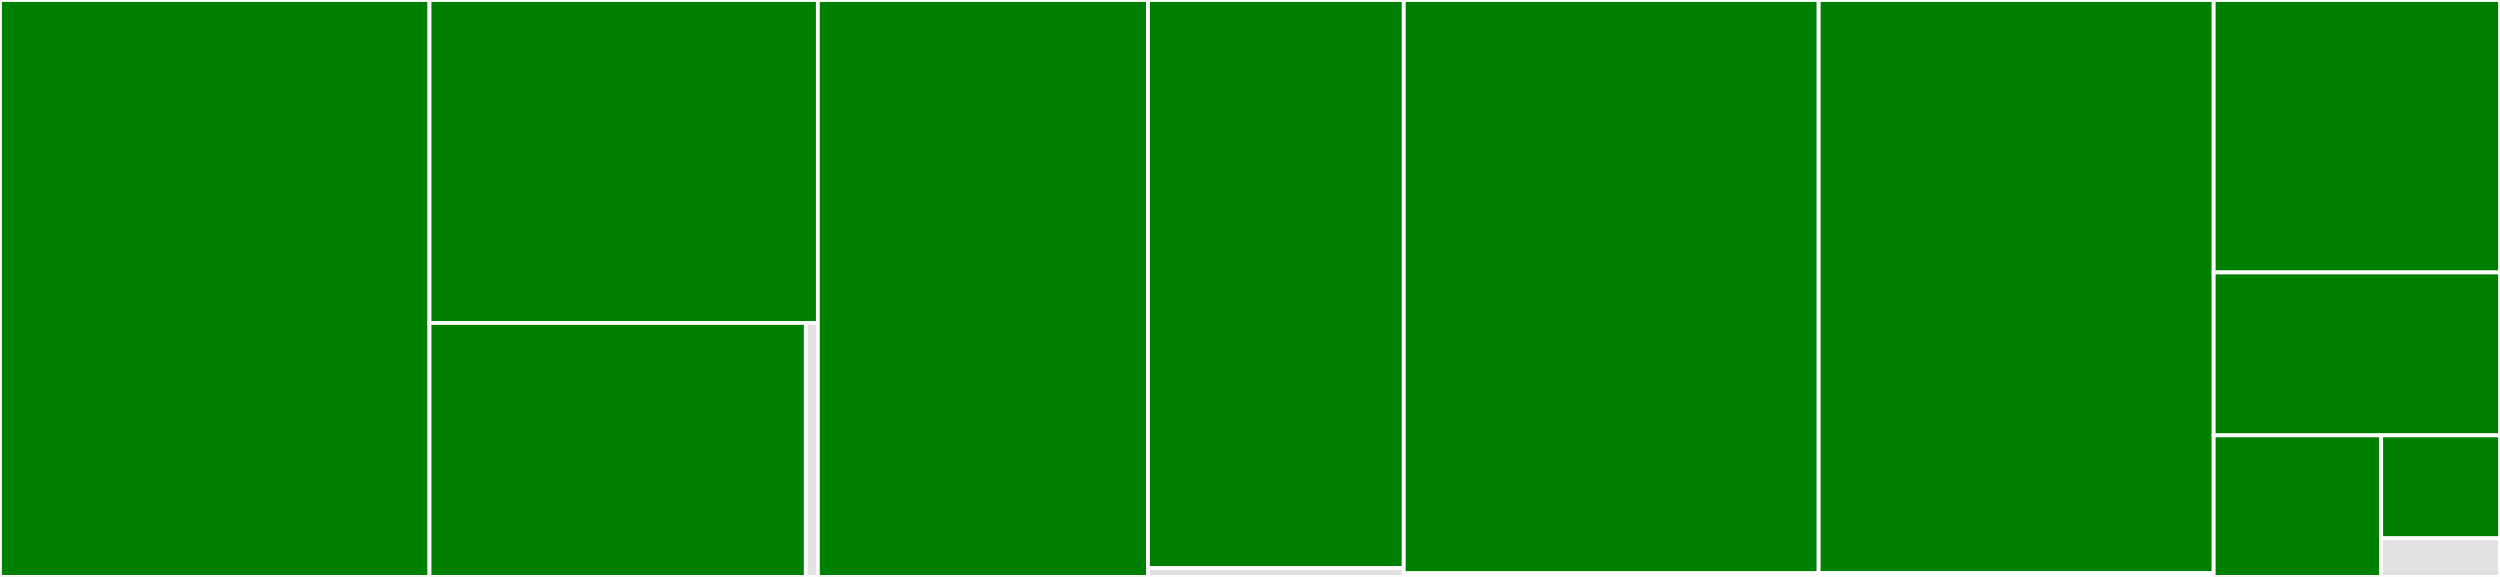 <svg baseProfile="full" width="650" height="150" viewBox="0 0 650 150" version="1.1"
xmlns="http://www.w3.org/2000/svg" xmlns:ev="http://www.w3.org/2001/xml-events"
xmlns:xlink="http://www.w3.org/1999/xlink">

<rect x="0" y="0" width="650" height="150" fill="#333333" stroke="none"/>

<style>rect.s{mask:url(#mask);}</style>
<defs>
  <pattern id="white" width="4" height="4" patternUnits="userSpaceOnUse" patternTransform="rotate(45)">
    <rect width="2" height="2" transform="translate(0,0)" fill="white"></rect>
  </pattern>
  <mask id="mask">
    <rect x="0" y="0" width="100%" height="100%" fill="url(#white)"></rect>
  </mask>
</defs>

<rect x="0" y="0" width="111.665" height="150.0" fill="green" stroke="white" stroke-width="1" class=" tooltipped" data-content="blooms/bloom.py"><title>blooms/bloom.py</title></rect>
<rect x="111.665" y="0" width="100.981" height="83.959" fill="green" stroke="white" stroke-width="1" class=" tooltipped" data-content="blooms/expandingbloom.py"><title>blooms/expandingbloom.py</title></rect>
<rect x="111.665" y="83.959" width="97.85" height="66.041" fill="green" stroke="white" stroke-width="1" class=" tooltipped" data-content="blooms/countingbloom.py"><title>blooms/countingbloom.py</title></rect>
<rect x="209.515" y="83.959" width="3.131" height="66.041" fill="#e1e1e1" stroke="white" stroke-width="1" class=" tooltipped" data-content="blooms/__init__.py"><title>blooms/__init__.py</title></rect>
<rect x="212.646" y="0" width="85.817" height="150.0" fill="green" stroke="white" stroke-width="1" class=" tooltipped" data-content="cuckoo/cuckoo.py"><title>cuckoo/cuckoo.py</title></rect>
<rect x="298.462" y="0" width="66.516" height="147.668" fill="green" stroke="white" stroke-width="1" class=" tooltipped" data-content="cuckoo/countingcuckoo.py"><title>cuckoo/countingcuckoo.py</title></rect>
<rect x="298.462" y="147.668" width="66.516" height="2.332" fill="#e1e1e1" stroke="white" stroke-width="1" class=" tooltipped" data-content="cuckoo/__init__.py"><title>cuckoo/__init__.py</title></rect>
<rect x="364.979" y="0" width="107.874" height="149.042" fill="green" stroke="white" stroke-width="1" class=" tooltipped" data-content="countminsketch/countminsketch.py"><title>countminsketch/countminsketch.py</title></rect>
<rect x="364.979" y="149.042" width="107.874" height="0.958" fill="#e1e1e1" stroke="white" stroke-width="1" class=" tooltipped" data-content="countminsketch/__init__.py"><title>countminsketch/__init__.py</title></rect>
<rect x="472.853" y="0" width="102.704" height="148.993" fill="green" stroke="white" stroke-width="1" class=" tooltipped" data-content="quotientfilter/quotientfilter.py"><title>quotientfilter/quotientfilter.py</title></rect>
<rect x="472.853" y="148.993" width="102.704" height="1.007" fill="#e1e1e1" stroke="white" stroke-width="1" class=" tooltipped" data-content="quotientfilter/__init__.py"><title>quotientfilter/__init__.py</title></rect>
<rect x="575.557" y="0" width="74.443" height="70.833" fill="green" stroke="white" stroke-width="1" class=" tooltipped" data-content="utilities.py"><title>utilities.py</title></rect>
<rect x="575.557" y="70.833" width="74.443" height="42.361" fill="green" stroke="white" stroke-width="1" class=" tooltipped" data-content="hashes.py"><title>hashes.py</title></rect>
<rect x="575.557" y="113.194" width="43.542" height="36.806" fill="green" stroke="white" stroke-width="1" class=" tooltipped" data-content="exceptions.py"><title>exceptions.py</title></rect>
<rect x="619.099" y="113.194" width="30.901" height="26.768" fill="green" stroke="white" stroke-width="1" class=" tooltipped" data-content="__init__.py"><title>__init__.py</title></rect>
<rect x="619.099" y="139.962" width="30.901" height="10.038" fill="#e1e1e1" stroke="white" stroke-width="1" class=" tooltipped" data-content="constants.py"><title>constants.py</title></rect>
</svg>